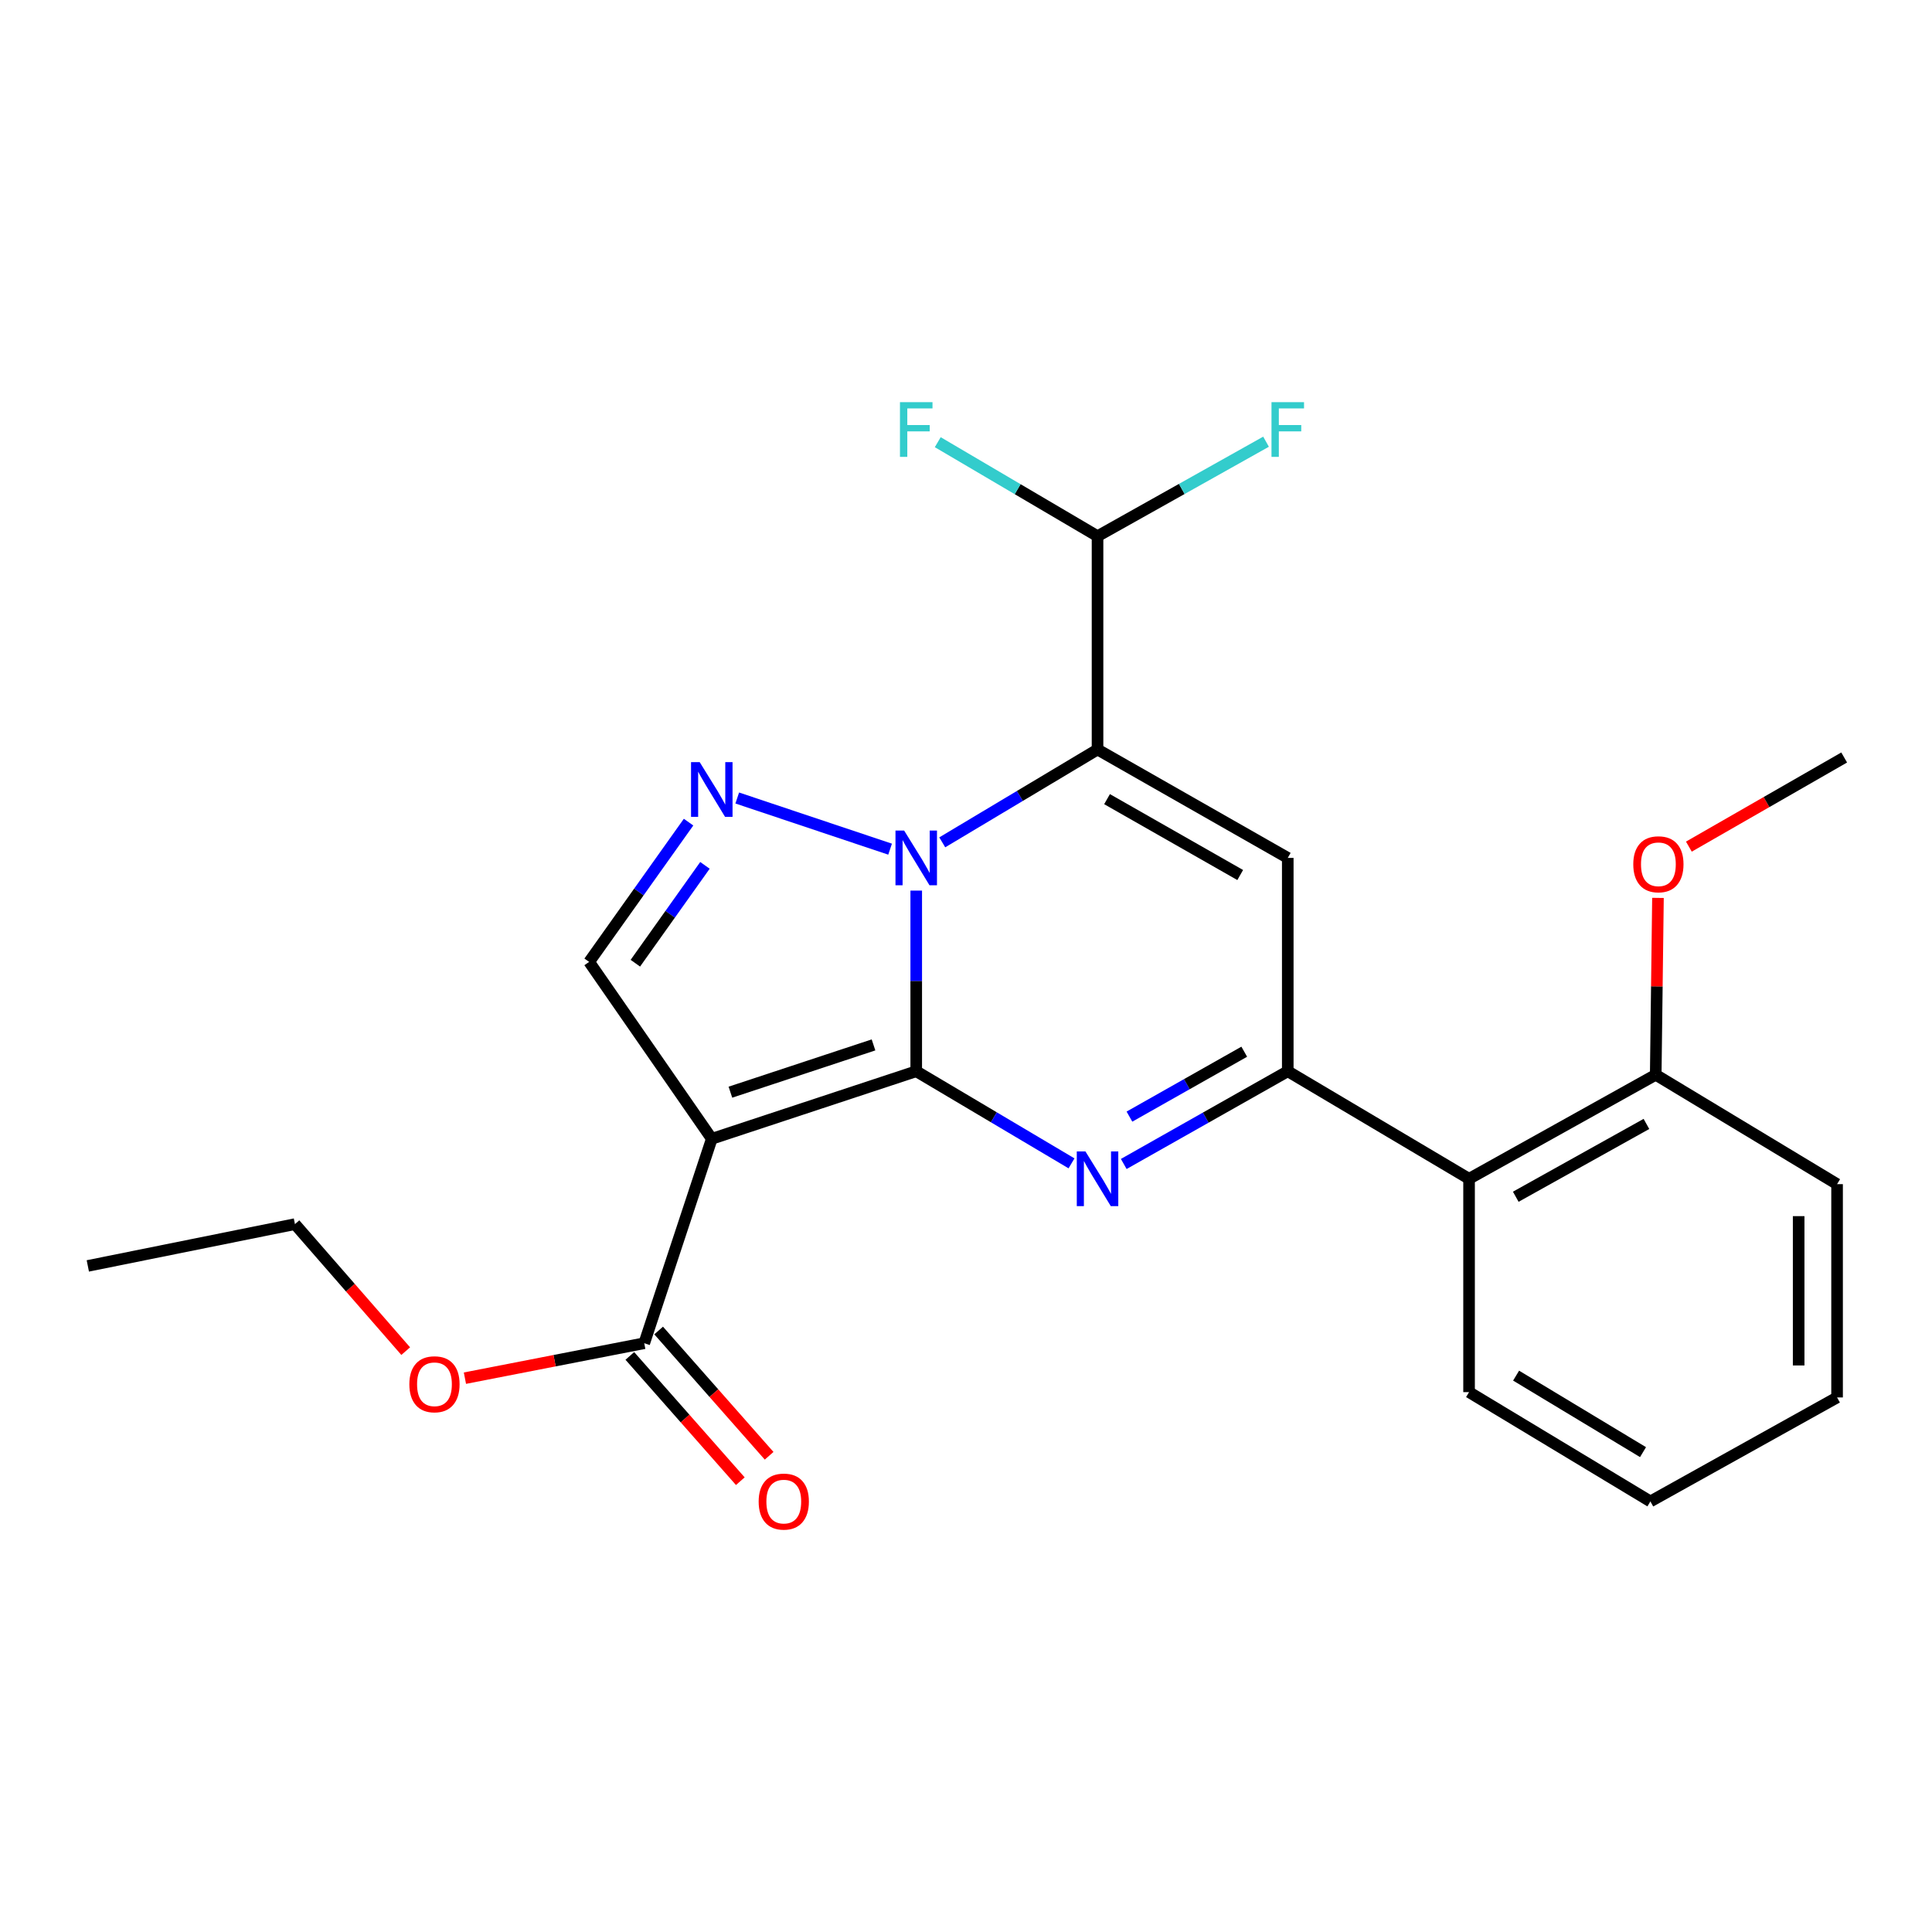 <?xml version='1.0' encoding='iso-8859-1'?>
<svg version='1.1' baseProfile='full'
              xmlns='http://www.w3.org/2000/svg'
                      xmlns:rdkit='http://www.rdkit.org/xml'
                      xmlns:xlink='http://www.w3.org/1999/xlink'
                  xml:space='preserve'
width='1000px' height='1000px' viewBox='0 0 1000 1000'>
<!-- END OF HEADER -->
<rect style='opacity:1.0;fill:#FFFFFF;stroke:none' width='1000' height='1000' x='0' y='0'> </rect>
<path class='bond-0' d='M 474.239,554.476 L 474.239,507.724' style='fill:none;fill-rule:evenodd;stroke:#000000;stroke-width:6px;stroke-linecap:butt;stroke-linejoin:miter;stroke-opacity:1' />
<path class='bond-0' d='M 474.239,507.724 L 474.239,460.972' style='fill:none;fill-rule:evenodd;stroke:#0000FF;stroke-width:6px;stroke-linecap:butt;stroke-linejoin:miter;stroke-opacity:1' />
<path class='bond-2' d='M 474.239,554.476 L 514.426,578.314' style='fill:none;fill-rule:evenodd;stroke:#000000;stroke-width:6px;stroke-linecap:butt;stroke-linejoin:miter;stroke-opacity:1' />
<path class='bond-2' d='M 514.426,578.314 L 554.614,602.152' style='fill:none;fill-rule:evenodd;stroke:#0000FF;stroke-width:6px;stroke-linecap:butt;stroke-linejoin:miter;stroke-opacity:1' />
<path class='bond-3' d='M 474.239,554.476 L 368.421,589.439' style='fill:none;fill-rule:evenodd;stroke:#000000;stroke-width:6px;stroke-linecap:butt;stroke-linejoin:miter;stroke-opacity:1' />
<path class='bond-3' d='M 452.128,540.84 L 378.055,565.314' style='fill:none;fill-rule:evenodd;stroke:#000000;stroke-width:6px;stroke-linecap:butt;stroke-linejoin:miter;stroke-opacity:1' />
<path class='bond-1' d='M 487.712,435.996 L 527.897,411.97' style='fill:none;fill-rule:evenodd;stroke:#0000FF;stroke-width:6px;stroke-linecap:butt;stroke-linejoin:miter;stroke-opacity:1' />
<path class='bond-1' d='M 527.897,411.97 L 568.082,387.944' style='fill:none;fill-rule:evenodd;stroke:#000000;stroke-width:6px;stroke-linecap:butt;stroke-linejoin:miter;stroke-opacity:1' />
<path class='bond-6' d='M 460.709,439.523 L 381.594,413.044' style='fill:none;fill-rule:evenodd;stroke:#0000FF;stroke-width:6px;stroke-linecap:butt;stroke-linejoin:miter;stroke-opacity:1' />
<path class='bond-10' d='M 568.082,387.944 L 568.082,277.531' style='fill:none;fill-rule:evenodd;stroke:#000000;stroke-width:6px;stroke-linecap:butt;stroke-linejoin:miter;stroke-opacity:1' />
<path class='bond-25' d='M 568.082,387.944 L 666.543,444.051' style='fill:none;fill-rule:evenodd;stroke:#000000;stroke-width:6px;stroke-linecap:butt;stroke-linejoin:miter;stroke-opacity:1' />
<path class='bond-25' d='M 573.006,413.636 L 641.929,452.911' style='fill:none;fill-rule:evenodd;stroke:#000000;stroke-width:6px;stroke-linecap:butt;stroke-linejoin:miter;stroke-opacity:1' />
<path class='bond-5' d='M 581.65,602.47 L 624.096,578.473' style='fill:none;fill-rule:evenodd;stroke:#0000FF;stroke-width:6px;stroke-linecap:butt;stroke-linejoin:miter;stroke-opacity:1' />
<path class='bond-5' d='M 624.096,578.473 L 666.543,554.476' style='fill:none;fill-rule:evenodd;stroke:#000000;stroke-width:6px;stroke-linecap:butt;stroke-linejoin:miter;stroke-opacity:1' />
<path class='bond-5' d='M 584.597,577.961 L 614.31,561.163' style='fill:none;fill-rule:evenodd;stroke:#0000FF;stroke-width:6px;stroke-linecap:butt;stroke-linejoin:miter;stroke-opacity:1' />
<path class='bond-5' d='M 614.31,561.163 L 644.023,544.365' style='fill:none;fill-rule:evenodd;stroke:#000000;stroke-width:6px;stroke-linecap:butt;stroke-linejoin:miter;stroke-opacity:1' />
<path class='bond-7' d='M 368.421,589.439 L 304.934,497.882' style='fill:none;fill-rule:evenodd;stroke:#000000;stroke-width:6px;stroke-linecap:butt;stroke-linejoin:miter;stroke-opacity:1' />
<path class='bond-8' d='M 368.421,589.439 L 333.457,695.246' style='fill:none;fill-rule:evenodd;stroke:#000000;stroke-width:6px;stroke-linecap:butt;stroke-linejoin:miter;stroke-opacity:1' />
<path class='bond-4' d='M 666.543,444.051 L 666.543,554.476' style='fill:none;fill-rule:evenodd;stroke:#000000;stroke-width:6px;stroke-linecap:butt;stroke-linejoin:miter;stroke-opacity:1' />
<path class='bond-9' d='M 666.543,554.476 L 760.386,610.141' style='fill:none;fill-rule:evenodd;stroke:#000000;stroke-width:6px;stroke-linecap:butt;stroke-linejoin:miter;stroke-opacity:1' />
<path class='bond-24' d='M 356.4,425.533 L 330.667,461.708' style='fill:none;fill-rule:evenodd;stroke:#0000FF;stroke-width:6px;stroke-linecap:butt;stroke-linejoin:miter;stroke-opacity:1' />
<path class='bond-24' d='M 330.667,461.708 L 304.934,497.882' style='fill:none;fill-rule:evenodd;stroke:#000000;stroke-width:6px;stroke-linecap:butt;stroke-linejoin:miter;stroke-opacity:1' />
<path class='bond-24' d='M 364.883,447.911 L 346.87,473.234' style='fill:none;fill-rule:evenodd;stroke:#0000FF;stroke-width:6px;stroke-linecap:butt;stroke-linejoin:miter;stroke-opacity:1' />
<path class='bond-24' d='M 346.87,473.234 L 328.857,498.556' style='fill:none;fill-rule:evenodd;stroke:#000000;stroke-width:6px;stroke-linecap:butt;stroke-linejoin:miter;stroke-opacity:1' />
<path class='bond-12' d='M 326.001,701.822 L 354.595,734.242' style='fill:none;fill-rule:evenodd;stroke:#000000;stroke-width:6px;stroke-linecap:butt;stroke-linejoin:miter;stroke-opacity:1' />
<path class='bond-12' d='M 354.595,734.242 L 383.188,766.663' style='fill:none;fill-rule:evenodd;stroke:#FF0000;stroke-width:6px;stroke-linecap:butt;stroke-linejoin:miter;stroke-opacity:1' />
<path class='bond-12' d='M 340.914,688.669 L 369.507,721.09' style='fill:none;fill-rule:evenodd;stroke:#000000;stroke-width:6px;stroke-linecap:butt;stroke-linejoin:miter;stroke-opacity:1' />
<path class='bond-12' d='M 369.507,721.09 L 398.101,753.51' style='fill:none;fill-rule:evenodd;stroke:#FF0000;stroke-width:6px;stroke-linecap:butt;stroke-linejoin:miter;stroke-opacity:1' />
<path class='bond-15' d='M 333.457,695.246 L 287.05,704.292' style='fill:none;fill-rule:evenodd;stroke:#000000;stroke-width:6px;stroke-linecap:butt;stroke-linejoin:miter;stroke-opacity:1' />
<path class='bond-15' d='M 287.05,704.292 L 240.643,713.338' style='fill:none;fill-rule:evenodd;stroke:#FF0000;stroke-width:6px;stroke-linecap:butt;stroke-linejoin:miter;stroke-opacity:1' />
<path class='bond-11' d='M 760.386,610.141 L 857.002,556.298' style='fill:none;fill-rule:evenodd;stroke:#000000;stroke-width:6px;stroke-linecap:butt;stroke-linejoin:miter;stroke-opacity:1' />
<path class='bond-11' d='M 784.558,619.434 L 852.189,581.744' style='fill:none;fill-rule:evenodd;stroke:#000000;stroke-width:6px;stroke-linecap:butt;stroke-linejoin:miter;stroke-opacity:1' />
<path class='bond-17' d='M 760.386,610.141 L 760.386,720.565' style='fill:none;fill-rule:evenodd;stroke:#000000;stroke-width:6px;stroke-linecap:butt;stroke-linejoin:miter;stroke-opacity:1' />
<path class='bond-13' d='M 568.082,277.531 L 611.691,253.076' style='fill:none;fill-rule:evenodd;stroke:#000000;stroke-width:6px;stroke-linecap:butt;stroke-linejoin:miter;stroke-opacity:1' />
<path class='bond-13' d='M 611.691,253.076 L 655.3,228.622' style='fill:none;fill-rule:evenodd;stroke:#33CCCC;stroke-width:6px;stroke-linecap:butt;stroke-linejoin:miter;stroke-opacity:1' />
<path class='bond-14' d='M 568.082,277.531 L 526.731,253.202' style='fill:none;fill-rule:evenodd;stroke:#000000;stroke-width:6px;stroke-linecap:butt;stroke-linejoin:miter;stroke-opacity:1' />
<path class='bond-14' d='M 526.731,253.202 L 485.381,228.874' style='fill:none;fill-rule:evenodd;stroke:#33CCCC;stroke-width:6px;stroke-linecap:butt;stroke-linejoin:miter;stroke-opacity:1' />
<path class='bond-16' d='M 857.002,556.298 L 857.581,510.525' style='fill:none;fill-rule:evenodd;stroke:#000000;stroke-width:6px;stroke-linecap:butt;stroke-linejoin:miter;stroke-opacity:1' />
<path class='bond-16' d='M 857.581,510.525 L 858.161,464.752' style='fill:none;fill-rule:evenodd;stroke:#FF0000;stroke-width:6px;stroke-linecap:butt;stroke-linejoin:miter;stroke-opacity:1' />
<path class='bond-18' d='M 857.002,556.298 L 950.867,612.913' style='fill:none;fill-rule:evenodd;stroke:#000000;stroke-width:6px;stroke-linecap:butt;stroke-linejoin:miter;stroke-opacity:1' />
<path class='bond-19' d='M 209.994,699.345 L 181.329,666.475' style='fill:none;fill-rule:evenodd;stroke:#FF0000;stroke-width:6px;stroke-linecap:butt;stroke-linejoin:miter;stroke-opacity:1' />
<path class='bond-19' d='M 181.329,666.475 L 152.664,633.604' style='fill:none;fill-rule:evenodd;stroke:#000000;stroke-width:6px;stroke-linecap:butt;stroke-linejoin:miter;stroke-opacity:1' />
<path class='bond-20' d='M 874.154,438.214 L 914.35,415.145' style='fill:none;fill-rule:evenodd;stroke:#FF0000;stroke-width:6px;stroke-linecap:butt;stroke-linejoin:miter;stroke-opacity:1' />
<path class='bond-20' d='M 914.35,415.145 L 954.545,392.076' style='fill:none;fill-rule:evenodd;stroke:#000000;stroke-width:6px;stroke-linecap:butt;stroke-linejoin:miter;stroke-opacity:1' />
<path class='bond-21' d='M 760.386,720.565 L 854.24,777.136' style='fill:none;fill-rule:evenodd;stroke:#000000;stroke-width:6px;stroke-linecap:butt;stroke-linejoin:miter;stroke-opacity:1' />
<path class='bond-21' d='M 784.729,712.021 L 850.427,751.621' style='fill:none;fill-rule:evenodd;stroke:#000000;stroke-width:6px;stroke-linecap:butt;stroke-linejoin:miter;stroke-opacity:1' />
<path class='bond-26' d='M 950.867,612.913 L 950.867,723.316' style='fill:none;fill-rule:evenodd;stroke:#000000;stroke-width:6px;stroke-linecap:butt;stroke-linejoin:miter;stroke-opacity:1' />
<path class='bond-26' d='M 930.982,629.474 L 930.982,706.756' style='fill:none;fill-rule:evenodd;stroke:#000000;stroke-width:6px;stroke-linecap:butt;stroke-linejoin:miter;stroke-opacity:1' />
<path class='bond-22' d='M 152.664,633.604 L 45.455,655.234' style='fill:none;fill-rule:evenodd;stroke:#000000;stroke-width:6px;stroke-linecap:butt;stroke-linejoin:miter;stroke-opacity:1' />
<path class='bond-23' d='M 854.24,777.136 L 950.867,723.316' style='fill:none;fill-rule:evenodd;stroke:#000000;stroke-width:6px;stroke-linecap:butt;stroke-linejoin:miter;stroke-opacity:1' />
<path  class='atom-1' d='M 467.979 429.891
L 477.259 444.891
Q 478.179 446.371, 479.659 449.051
Q 481.139 451.731, 481.219 451.891
L 481.219 429.891
L 484.979 429.891
L 484.979 458.211
L 481.099 458.211
L 471.139 441.811
Q 469.979 439.891, 468.739 437.691
Q 467.539 435.491, 467.179 434.811
L 467.179 458.211
L 463.499 458.211
L 463.499 429.891
L 467.979 429.891
' fill='#0000FF'/>
<path  class='atom-3' d='M 561.822 595.981
L 571.102 610.981
Q 572.022 612.461, 573.502 615.141
Q 574.982 617.821, 575.062 617.981
L 575.062 595.981
L 578.822 595.981
L 578.822 624.301
L 574.942 624.301
L 564.982 607.901
Q 563.822 605.981, 562.582 603.781
Q 561.382 601.581, 561.022 600.901
L 561.022 624.301
L 557.342 624.301
L 557.342 595.981
L 561.822 595.981
' fill='#0000FF'/>
<path  class='atom-7' d='M 362.161 394.475
L 371.441 409.475
Q 372.361 410.955, 373.841 413.635
Q 375.321 416.315, 375.401 416.475
L 375.401 394.475
L 379.161 394.475
L 379.161 422.795
L 375.281 422.795
L 365.321 406.395
Q 364.161 404.475, 362.921 402.275
Q 361.721 400.075, 361.361 399.395
L 361.361 422.795
L 357.681 422.795
L 357.681 394.475
L 362.161 394.475
' fill='#0000FF'/>
<path  class='atom-13' d='M 392.682 777.216
Q 392.682 770.416, 396.042 766.616
Q 399.402 762.816, 405.682 762.816
Q 411.962 762.816, 415.322 766.616
Q 418.682 770.416, 418.682 777.216
Q 418.682 784.096, 415.282 788.016
Q 411.882 791.896, 405.682 791.896
Q 399.442 791.896, 396.042 788.016
Q 392.682 784.136, 392.682 777.216
M 405.682 788.696
Q 410.002 788.696, 412.322 785.816
Q 414.682 782.896, 414.682 777.216
Q 414.682 771.656, 412.322 768.856
Q 410.002 766.016, 405.682 766.016
Q 401.362 766.016, 399.002 768.816
Q 396.682 771.616, 396.682 777.216
Q 396.682 782.936, 399.002 785.816
Q 401.362 788.696, 405.682 788.696
' fill='#FF0000'/>
<path  class='atom-14' d='M 658.123 208.158
L 674.963 208.158
L 674.963 211.398
L 661.923 211.398
L 661.923 219.998
L 673.523 219.998
L 673.523 223.278
L 661.923 223.278
L 661.923 236.478
L 658.123 236.478
L 658.123 208.158
' fill='#33CCCC'/>
<path  class='atom-15' d='M 465.819 208.158
L 482.659 208.158
L 482.659 211.398
L 469.619 211.398
L 469.619 219.998
L 481.219 219.998
L 481.219 223.278
L 469.619 223.278
L 469.619 236.478
L 465.819 236.478
L 465.819 208.158
' fill='#33CCCC'/>
<path  class='atom-16' d='M 211.878 716.492
Q 211.878 709.692, 215.238 705.892
Q 218.598 702.092, 224.878 702.092
Q 231.158 702.092, 234.518 705.892
Q 237.878 709.692, 237.878 716.492
Q 237.878 723.372, 234.478 727.292
Q 231.078 731.172, 224.878 731.172
Q 218.638 731.172, 215.238 727.292
Q 211.878 723.412, 211.878 716.492
M 224.878 727.972
Q 229.198 727.972, 231.518 725.092
Q 233.878 722.172, 233.878 716.492
Q 233.878 710.932, 231.518 708.132
Q 229.198 705.292, 224.878 705.292
Q 220.558 705.292, 218.198 708.092
Q 215.878 710.892, 215.878 716.492
Q 215.878 722.212, 218.198 725.092
Q 220.558 727.972, 224.878 727.972
' fill='#FF0000'/>
<path  class='atom-17' d='M 845.382 447.346
Q 845.382 440.546, 848.742 436.746
Q 852.102 432.946, 858.382 432.946
Q 864.662 432.946, 868.022 436.746
Q 871.382 440.546, 871.382 447.346
Q 871.382 454.226, 867.982 458.146
Q 864.582 462.026, 858.382 462.026
Q 852.142 462.026, 848.742 458.146
Q 845.382 454.266, 845.382 447.346
M 858.382 458.826
Q 862.702 458.826, 865.022 455.946
Q 867.382 453.026, 867.382 447.346
Q 867.382 441.786, 865.022 438.986
Q 862.702 436.146, 858.382 436.146
Q 854.062 436.146, 851.702 438.946
Q 849.382 441.746, 849.382 447.346
Q 849.382 453.066, 851.702 455.946
Q 854.062 458.826, 858.382 458.826
' fill='#FF0000'/>
</svg>

